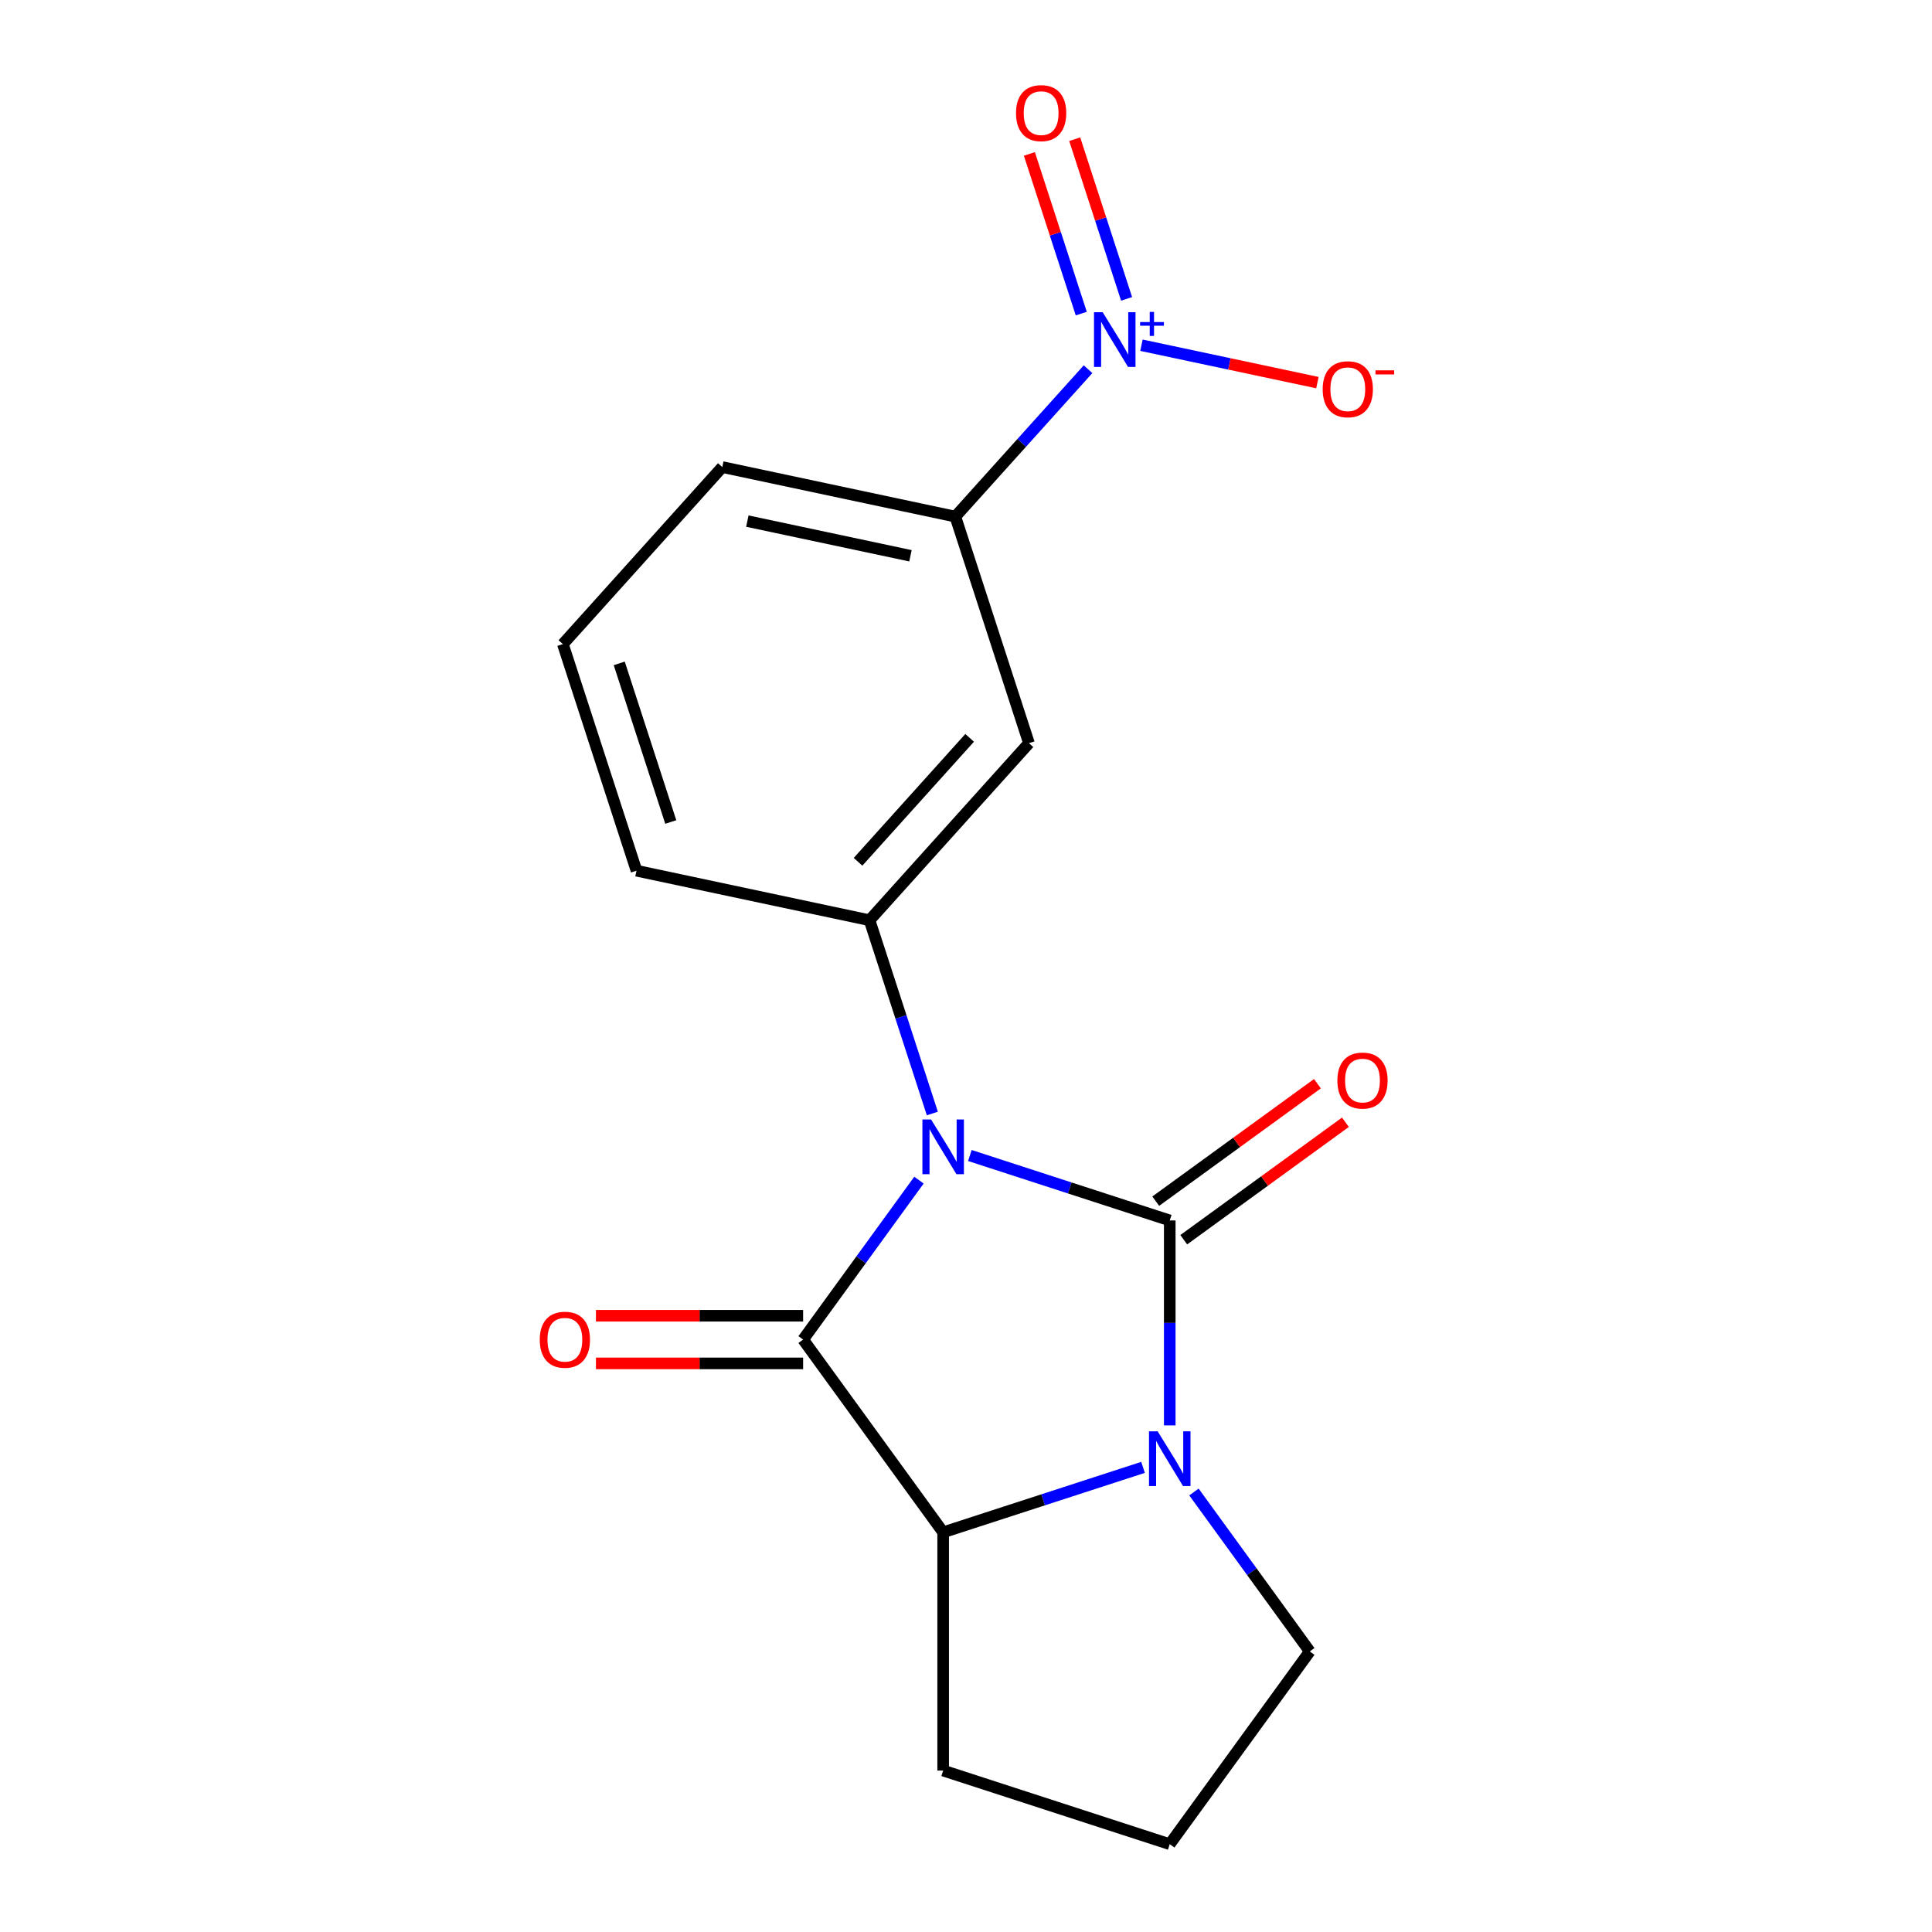 <?xml version='1.0' encoding='iso-8859-1'?>
<svg version='1.1' baseProfile='full'
              xmlns='http://www.w3.org/2000/svg'
                      xmlns:rdkit='http://www.rdkit.org/xml'
                      xmlns:xlink='http://www.w3.org/1999/xlink'
                  xml:space='preserve'
width='1000px' height='1000px' viewBox='0 0 1000 1000'>
<!-- END OF HEADER -->
<rect style='opacity:1.0;fill:#FFFFFF;stroke:none' width='1000' height='1000' x='0' y='0'> </rect>
<path class='bond-0' d='M 502.001,598.085 L 553.73,614.893' style='fill:none;fill-rule:evenodd;stroke:#0000FF;stroke-width:6px;stroke-linecap:butt;stroke-linejoin:miter;stroke-opacity:1' />
<path class='bond-0' d='M 553.73,614.893 L 605.459,631.701' style='fill:none;fill-rule:evenodd;stroke:#000000;stroke-width:6px;stroke-linecap:butt;stroke-linejoin:miter;stroke-opacity:1' />
<path class='bond-1' d='M 475.651,610.837 L 445.673,652.098' style='fill:none;fill-rule:evenodd;stroke:#0000FF;stroke-width:6px;stroke-linecap:butt;stroke-linejoin:miter;stroke-opacity:1' />
<path class='bond-1' d='M 445.673,652.098 L 415.695,693.358' style='fill:none;fill-rule:evenodd;stroke:#000000;stroke-width:6px;stroke-linecap:butt;stroke-linejoin:miter;stroke-opacity:1' />
<path class='bond-5' d='M 482.576,576.351 L 466.324,526.332' style='fill:none;fill-rule:evenodd;stroke:#0000FF;stroke-width:6px;stroke-linecap:butt;stroke-linejoin:miter;stroke-opacity:1' />
<path class='bond-5' d='M 466.324,526.332 L 450.072,476.314' style='fill:none;fill-rule:evenodd;stroke:#000000;stroke-width:6px;stroke-linecap:butt;stroke-linejoin:miter;stroke-opacity:1' />
<path class='bond-2' d='M 605.459,631.701 L 605.459,684.737' style='fill:none;fill-rule:evenodd;stroke:#000000;stroke-width:6px;stroke-linecap:butt;stroke-linejoin:miter;stroke-opacity:1' />
<path class='bond-2' d='M 605.459,684.737 L 605.459,737.773' style='fill:none;fill-rule:evenodd;stroke:#0000FF;stroke-width:6px;stroke-linecap:butt;stroke-linejoin:miter;stroke-opacity:1' />
<path class='bond-8' d='M 612.707,641.677 L 654.548,611.278' style='fill:none;fill-rule:evenodd;stroke:#000000;stroke-width:6px;stroke-linecap:butt;stroke-linejoin:miter;stroke-opacity:1' />
<path class='bond-8' d='M 654.548,611.278 L 696.389,580.879' style='fill:none;fill-rule:evenodd;stroke:#FF0000;stroke-width:6px;stroke-linecap:butt;stroke-linejoin:miter;stroke-opacity:1' />
<path class='bond-8' d='M 598.21,621.724 L 640.051,591.325' style='fill:none;fill-rule:evenodd;stroke:#000000;stroke-width:6px;stroke-linecap:butt;stroke-linejoin:miter;stroke-opacity:1' />
<path class='bond-8' d='M 640.051,591.325 L 681.892,560.926' style='fill:none;fill-rule:evenodd;stroke:#FF0000;stroke-width:6px;stroke-linecap:butt;stroke-linejoin:miter;stroke-opacity:1' />
<path class='bond-3' d='M 415.695,693.358 L 488.178,793.123' style='fill:none;fill-rule:evenodd;stroke:#000000;stroke-width:6px;stroke-linecap:butt;stroke-linejoin:miter;stroke-opacity:1' />
<path class='bond-9' d='M 415.695,681.027 L 362.079,681.027' style='fill:none;fill-rule:evenodd;stroke:#000000;stroke-width:6px;stroke-linecap:butt;stroke-linejoin:miter;stroke-opacity:1' />
<path class='bond-9' d='M 362.079,681.027 L 308.462,681.027' style='fill:none;fill-rule:evenodd;stroke:#FF0000;stroke-width:6px;stroke-linecap:butt;stroke-linejoin:miter;stroke-opacity:1' />
<path class='bond-9' d='M 415.695,705.69 L 362.079,705.69' style='fill:none;fill-rule:evenodd;stroke:#000000;stroke-width:6px;stroke-linecap:butt;stroke-linejoin:miter;stroke-opacity:1' />
<path class='bond-9' d='M 362.079,705.69 L 308.462,705.69' style='fill:none;fill-rule:evenodd;stroke:#FF0000;stroke-width:6px;stroke-linecap:butt;stroke-linejoin:miter;stroke-opacity:1' />
<path class='bond-12' d='M 617.986,772.259 L 647.964,813.52' style='fill:none;fill-rule:evenodd;stroke:#0000FF;stroke-width:6px;stroke-linecap:butt;stroke-linejoin:miter;stroke-opacity:1' />
<path class='bond-12' d='M 647.964,813.52 L 677.942,854.781' style='fill:none;fill-rule:evenodd;stroke:#000000;stroke-width:6px;stroke-linecap:butt;stroke-linejoin:miter;stroke-opacity:1' />
<path class='bond-18' d='M 591.636,759.508 L 539.907,776.315' style='fill:none;fill-rule:evenodd;stroke:#0000FF;stroke-width:6px;stroke-linecap:butt;stroke-linejoin:miter;stroke-opacity:1' />
<path class='bond-18' d='M 539.907,776.315 L 488.178,793.123' style='fill:none;fill-rule:evenodd;stroke:#000000;stroke-width:6px;stroke-linecap:butt;stroke-linejoin:miter;stroke-opacity:1' />
<path class='bond-14' d='M 488.178,793.123 L 488.178,916.439' style='fill:none;fill-rule:evenodd;stroke:#000000;stroke-width:6px;stroke-linecap:butt;stroke-linejoin:miter;stroke-opacity:1' />
<path class='bond-4' d='M 563.171,191.102 L 528.825,229.247' style='fill:none;fill-rule:evenodd;stroke:#0000FF;stroke-width:6px;stroke-linecap:butt;stroke-linejoin:miter;stroke-opacity:1' />
<path class='bond-4' d='M 528.825,229.247 L 494.479,267.392' style='fill:none;fill-rule:evenodd;stroke:#000000;stroke-width:6px;stroke-linecap:butt;stroke-linejoin:miter;stroke-opacity:1' />
<path class='bond-10' d='M 590.817,178.689 L 636.351,188.367' style='fill:none;fill-rule:evenodd;stroke:#0000FF;stroke-width:6px;stroke-linecap:butt;stroke-linejoin:miter;stroke-opacity:1' />
<path class='bond-10' d='M 636.351,188.367 L 681.885,198.046' style='fill:none;fill-rule:evenodd;stroke:#FF0000;stroke-width:6px;stroke-linecap:butt;stroke-linejoin:miter;stroke-opacity:1' />
<path class='bond-11' d='M 583.119,154.697 L 569.692,113.373' style='fill:none;fill-rule:evenodd;stroke:#0000FF;stroke-width:6px;stroke-linecap:butt;stroke-linejoin:miter;stroke-opacity:1' />
<path class='bond-11' d='M 569.692,113.373 L 556.265,72.049' style='fill:none;fill-rule:evenodd;stroke:#FF0000;stroke-width:6px;stroke-linecap:butt;stroke-linejoin:miter;stroke-opacity:1' />
<path class='bond-11' d='M 559.663,162.318 L 546.236,120.994' style='fill:none;fill-rule:evenodd;stroke:#0000FF;stroke-width:6px;stroke-linecap:butt;stroke-linejoin:miter;stroke-opacity:1' />
<path class='bond-11' d='M 546.236,120.994 L 532.809,79.67' style='fill:none;fill-rule:evenodd;stroke:#FF0000;stroke-width:6px;stroke-linecap:butt;stroke-linejoin:miter;stroke-opacity:1' />
<path class='bond-6' d='M 450.072,476.314 L 532.586,384.672' style='fill:none;fill-rule:evenodd;stroke:#000000;stroke-width:6px;stroke-linecap:butt;stroke-linejoin:miter;stroke-opacity:1' />
<path class='bond-6' d='M 444.12,446.065 L 501.881,381.915' style='fill:none;fill-rule:evenodd;stroke:#000000;stroke-width:6px;stroke-linecap:butt;stroke-linejoin:miter;stroke-opacity:1' />
<path class='bond-13' d='M 450.072,476.314 L 329.451,450.675' style='fill:none;fill-rule:evenodd;stroke:#000000;stroke-width:6px;stroke-linecap:butt;stroke-linejoin:miter;stroke-opacity:1' />
<path class='bond-7' d='M 532.586,384.672 L 494.479,267.392' style='fill:none;fill-rule:evenodd;stroke:#000000;stroke-width:6px;stroke-linecap:butt;stroke-linejoin:miter;stroke-opacity:1' />
<path class='bond-19' d='M 494.479,267.392 L 373.858,241.753' style='fill:none;fill-rule:evenodd;stroke:#000000;stroke-width:6px;stroke-linecap:butt;stroke-linejoin:miter;stroke-opacity:1' />
<path class='bond-19' d='M 471.258,287.67 L 386.824,269.723' style='fill:none;fill-rule:evenodd;stroke:#000000;stroke-width:6px;stroke-linecap:butt;stroke-linejoin:miter;stroke-opacity:1' />
<path class='bond-20' d='M 677.942,854.781 L 605.459,954.545' style='fill:none;fill-rule:evenodd;stroke:#000000;stroke-width:6px;stroke-linecap:butt;stroke-linejoin:miter;stroke-opacity:1' />
<path class='bond-17' d='M 329.451,450.675 L 291.344,333.395' style='fill:none;fill-rule:evenodd;stroke:#000000;stroke-width:6px;stroke-linecap:butt;stroke-linejoin:miter;stroke-opacity:1' />
<path class='bond-17' d='M 347.191,425.461 L 320.516,343.365' style='fill:none;fill-rule:evenodd;stroke:#000000;stroke-width:6px;stroke-linecap:butt;stroke-linejoin:miter;stroke-opacity:1' />
<path class='bond-16' d='M 488.178,916.439 L 605.459,954.545' style='fill:none;fill-rule:evenodd;stroke:#000000;stroke-width:6px;stroke-linecap:butt;stroke-linejoin:miter;stroke-opacity:1' />
<path class='bond-15' d='M 373.858,241.753 L 291.344,333.395' style='fill:none;fill-rule:evenodd;stroke:#000000;stroke-width:6px;stroke-linecap:butt;stroke-linejoin:miter;stroke-opacity:1' />
<path  class='atom-0' d='M 481.918 579.434
L 491.198 594.434
Q 492.118 595.914, 493.598 598.594
Q 495.078 601.274, 495.158 601.434
L 495.158 579.434
L 498.918 579.434
L 498.918 607.754
L 495.038 607.754
L 485.078 591.354
Q 483.918 589.434, 482.678 587.234
Q 481.478 585.034, 481.118 584.354
L 481.118 607.754
L 477.438 607.754
L 477.438 579.434
L 481.918 579.434
' fill='#0000FF'/>
<path  class='atom-3' d='M 599.199 740.856
L 608.479 755.856
Q 609.399 757.336, 610.879 760.016
Q 612.359 762.696, 612.439 762.856
L 612.439 740.856
L 616.199 740.856
L 616.199 769.176
L 612.319 769.176
L 602.359 752.776
Q 601.199 750.856, 599.959 748.656
Q 598.759 746.456, 598.399 745.776
L 598.399 769.176
L 594.719 769.176
L 594.719 740.856
L 599.199 740.856
' fill='#0000FF'/>
<path  class='atom-5' d='M 570.734 161.59
L 580.014 176.59
Q 580.934 178.07, 582.414 180.75
Q 583.894 183.43, 583.974 183.59
L 583.974 161.59
L 587.734 161.59
L 587.734 189.91
L 583.854 189.91
L 573.894 173.51
Q 572.734 171.59, 571.494 169.39
Q 570.294 167.19, 569.934 166.51
L 569.934 189.91
L 566.254 189.91
L 566.254 161.59
L 570.734 161.59
' fill='#0000FF'/>
<path  class='atom-5' d='M 590.11 166.695
L 595.099 166.695
L 595.099 161.442
L 597.317 161.442
L 597.317 166.695
L 602.438 166.695
L 602.438 168.596
L 597.317 168.596
L 597.317 173.876
L 595.099 173.876
L 595.099 168.596
L 590.11 168.596
L 590.11 166.695
' fill='#0000FF'/>
<path  class='atom-9' d='M 692.223 559.297
Q 692.223 552.497, 695.583 548.697
Q 698.943 544.897, 705.223 544.897
Q 711.503 544.897, 714.863 548.697
Q 718.223 552.497, 718.223 559.297
Q 718.223 566.177, 714.823 570.097
Q 711.423 573.977, 705.223 573.977
Q 698.983 573.977, 695.583 570.097
Q 692.223 566.217, 692.223 559.297
M 705.223 570.777
Q 709.543 570.777, 711.863 567.897
Q 714.223 564.977, 714.223 559.297
Q 714.223 553.737, 711.863 550.937
Q 709.543 548.097, 705.223 548.097
Q 700.903 548.097, 698.543 550.897
Q 696.223 553.697, 696.223 559.297
Q 696.223 565.017, 698.543 567.897
Q 700.903 570.777, 705.223 570.777
' fill='#FF0000'/>
<path  class='atom-10' d='M 279.379 693.438
Q 279.379 686.638, 282.739 682.838
Q 286.099 679.038, 292.379 679.038
Q 298.659 679.038, 302.019 682.838
Q 305.379 686.638, 305.379 693.438
Q 305.379 700.318, 301.979 704.238
Q 298.579 708.118, 292.379 708.118
Q 286.139 708.118, 282.739 704.238
Q 279.379 700.358, 279.379 693.438
M 292.379 704.918
Q 296.699 704.918, 299.019 702.038
Q 301.379 699.118, 301.379 693.438
Q 301.379 687.878, 299.019 685.078
Q 296.699 682.238, 292.379 682.238
Q 288.059 682.238, 285.699 685.038
Q 283.379 687.838, 283.379 693.438
Q 283.379 699.158, 285.699 702.038
Q 288.059 704.918, 292.379 704.918
' fill='#FF0000'/>
<path  class='atom-11' d='M 684.615 201.469
Q 684.615 194.669, 687.975 190.869
Q 691.335 187.069, 697.615 187.069
Q 703.895 187.069, 707.255 190.869
Q 710.615 194.669, 710.615 201.469
Q 710.615 208.349, 707.215 212.269
Q 703.815 216.149, 697.615 216.149
Q 691.375 216.149, 687.975 212.269
Q 684.615 208.389, 684.615 201.469
M 697.615 212.949
Q 701.935 212.949, 704.255 210.069
Q 706.615 207.149, 706.615 201.469
Q 706.615 195.909, 704.255 193.109
Q 701.935 190.269, 697.615 190.269
Q 693.295 190.269, 690.935 193.069
Q 688.615 195.869, 688.615 201.469
Q 688.615 207.189, 690.935 210.069
Q 693.295 212.949, 697.615 212.949
' fill='#FF0000'/>
<path  class='atom-11' d='M 711.935 191.692
L 721.624 191.692
L 721.624 193.804
L 711.935 193.804
L 711.935 191.692
' fill='#FF0000'/>
<path  class='atom-12' d='M 525.887 58.55
Q 525.887 51.75, 529.247 47.95
Q 532.607 44.15, 538.887 44.15
Q 545.167 44.15, 548.527 47.95
Q 551.887 51.75, 551.887 58.55
Q 551.887 65.43, 548.487 69.35
Q 545.087 73.23, 538.887 73.23
Q 532.647 73.23, 529.247 69.35
Q 525.887 65.47, 525.887 58.55
M 538.887 70.03
Q 543.207 70.03, 545.527 67.15
Q 547.887 64.23, 547.887 58.55
Q 547.887 52.99, 545.527 50.19
Q 543.207 47.35, 538.887 47.35
Q 534.567 47.35, 532.207 50.15
Q 529.887 52.95, 529.887 58.55
Q 529.887 64.27, 532.207 67.15
Q 534.567 70.03, 538.887 70.03
' fill='#FF0000'/>
</svg>

